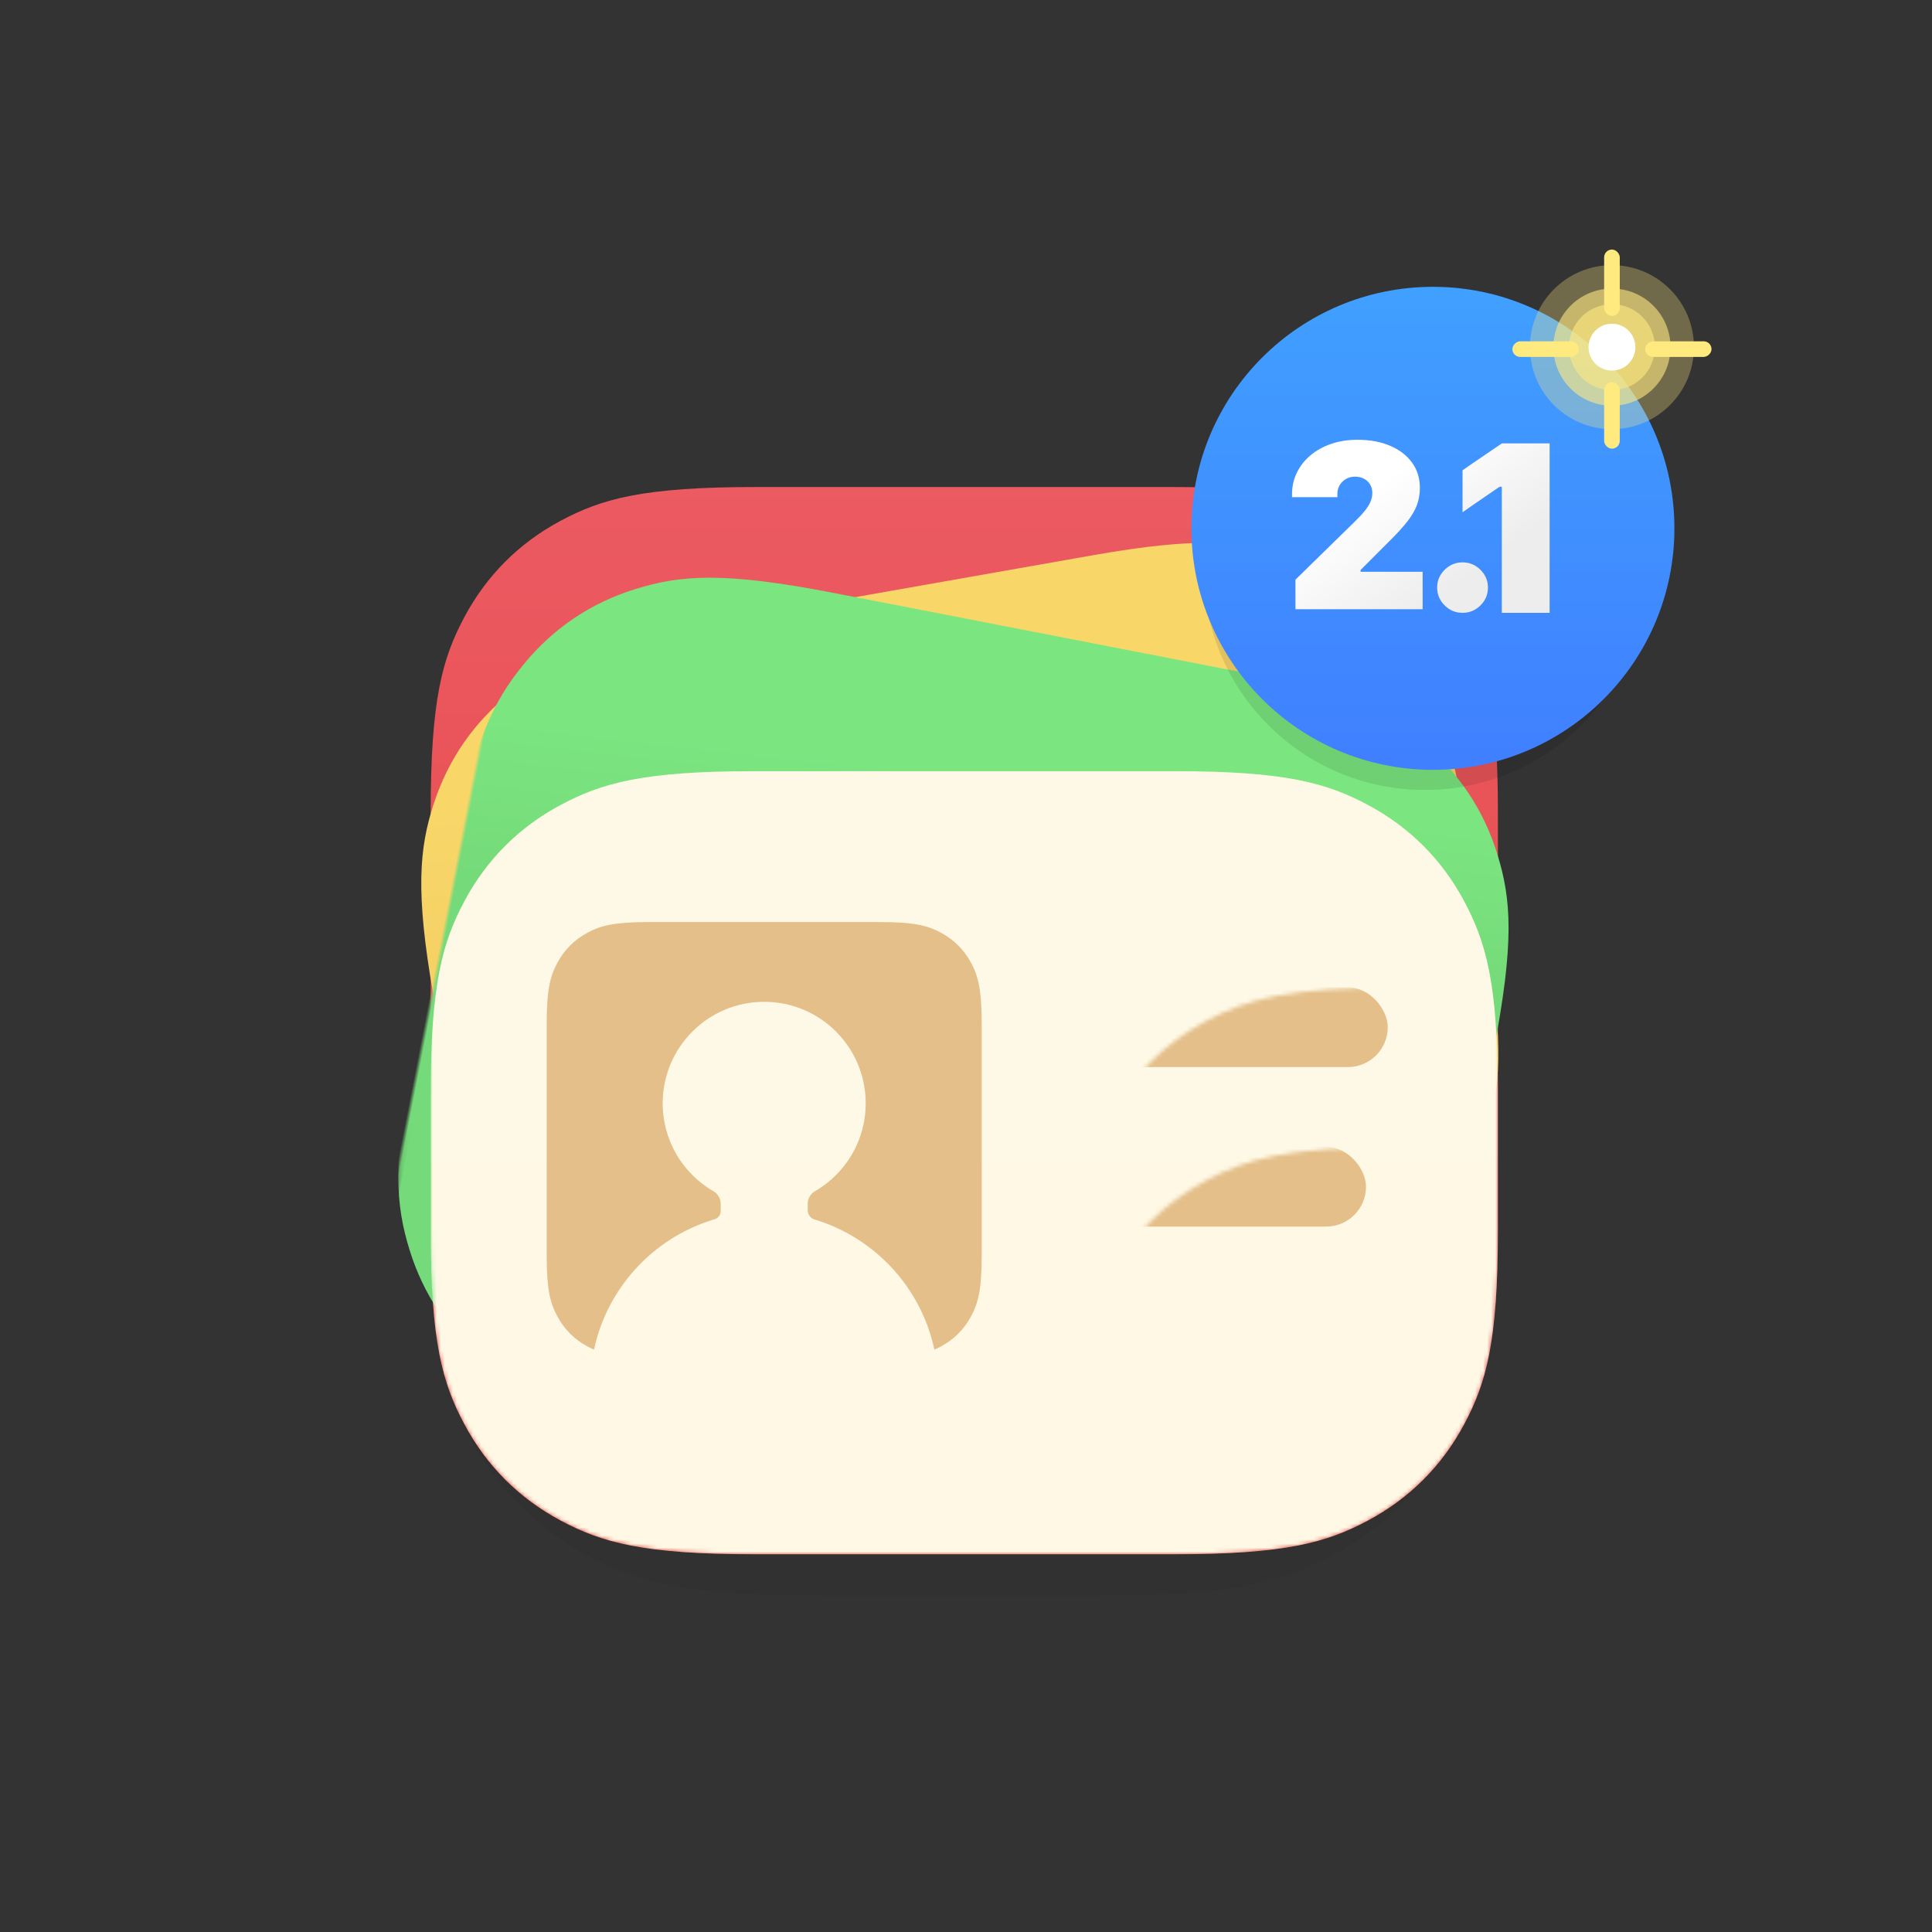 <?xml version="1.0" encoding="UTF-8"?>
<svg width="480px" height="480px" viewBox="0 0 480 480" version="1.1" xmlns="http://www.w3.org/2000/svg" xmlns:xlink="http://www.w3.org/1999/xlink">
    <rect x="0" y="0" width="480" height="480" fill="#333333" stroke="none"/>
    <title>Illustrations/Cardhop 2.1</title>
    <defs>
        <linearGradient x1="50%" y1="0%" x2="50%" y2="100%" id="linearGradient-1">
            <stop stop-color="#EC5A62" offset="0%"></stop>
            <stop stop-color="#E04540" offset="100%"></stop>
        </linearGradient>
        <path d="M80.762,3.99177614e-15 L184.387,3.26289697e-15 C212.47,-1.8958371e-15 222.653,2.924 232.92,8.415 C243.187,13.905 251.244,21.963 256.735,32.229 C262.225,42.496 265.149,52.68 265.149,80.762 L265.149,184.387 C265.149,212.47 262.225,222.653 256.735,232.92 C251.244,243.187 243.187,251.244 232.92,256.735 C222.653,262.225 212.47,265.149 184.387,265.149 L80.762,265.149 C52.68,265.149 42.496,262.225 32.229,256.735 C21.963,251.244 13.905,243.187 8.415,232.92 C2.924,222.653 -2.9512826e-15,212.47 5.07940847e-15,184.387 L2.17526465e-15,80.762 C-1.2638914e-15,52.68 2.924,42.496 8.415,32.229 C13.905,21.963 21.963,13.905 32.229,8.415 C42.496,2.924 52.68,-2.3193369e-15 80.762,3.99177614e-15 Z" id="path-2"></path>
        <linearGradient x1="50%" y1="23.082%" x2="47.218%" y2="50%" id="linearGradient-4">
            <stop stop-color="#F8D668" offset="0%"></stop>
            <stop stop-color="#F5D064" offset="100%"></stop>
        </linearGradient>
        <linearGradient x1="50%" y1="17.425%" x2="51.715%" y2="36.695%" id="linearGradient-5">
            <stop stop-color="#7BE580" offset="0%"></stop>
            <stop stop-color="#75DA79" offset="100%"></stop>
        </linearGradient>
        <linearGradient x1="50%" y1="0%" x2="50%" y2="100%" id="linearGradient-6">
            <stop stop-color="#FEF9E7" offset="0%"></stop>
            <stop stop-color="#FEF8E4" offset="100%"></stop>
        </linearGradient>
        <linearGradient x1="50%" y1="0%" x2="50%" y2="100%" id="linearGradient-7">
            <stop stop-color="#40A0FF" offset="0%"></stop>
            <stop stop-color="#407FFF" offset="100%"></stop>
        </linearGradient>
        <linearGradient x1="29.352%" y1="30.629%" x2="74.664%" y2="72.571%" id="linearGradient-8">
            <stop stop-color="#FFFFFF" offset="0%"></stop>
            <stop stop-color="#EDEDED" offset="100%"></stop>
        </linearGradient>
    </defs>
    <g id="Illustrations/Cardhop-2.1" stroke="none" stroke-width="1" fill="none" fill-rule="evenodd">
        <g id="Group" transform="translate(107, 121)">
            <path d="M96.915,12.411 L166.085,12.411 C199.785,12.411 212.005,15.92 224.325,22.509 C236.645,29.097 246.314,38.766 252.902,51.086 C259.491,63.406 263,75.626 263,109.326 L263,178.496 C263,212.196 259.491,224.416 252.902,236.736 C246.314,249.056 236.645,258.725 224.325,265.313 C212.005,271.902 199.785,275.411 166.085,275.411 L96.915,275.411 C63.215,275.411 50.995,271.902 38.675,265.313 C26.355,258.725 16.686,249.056 10.098,236.736 C3.509,224.416 1.51666968e-15,212.196 -2.61031758e-15,178.496 L2.61031758e-15,109.326 C-1.51666968e-15,75.626 3.509,63.406 10.098,51.086 C16.686,38.766 26.355,29.097 38.675,22.509 C50.995,15.92 63.215,12.411 96.915,12.411 Z" id="Mask" fill="#000000" opacity="0.05"></path>
            <mask id="mask-3" fill="white">
                <use xlink:href="#path-2"></use>
            </mask>
            <use id="Mask" fill="url(#linearGradient-1)" xlink:href="#path-2"></use>
            <path d="M80.876,24.25 L182.044,24.25 C208.454,24.25 218.916,27.174 229.183,32.665 C239.449,38.156 247.507,46.213 252.998,56.48 C258.488,66.746 261.412,77.209 261.412,103.619 L261.412,135.582 C261.412,161.992 258.488,172.454 252.998,182.721 C247.507,192.988 239.449,201.045 229.183,206.536 C218.916,212.026 208.454,214.95 182.044,214.95 L80.876,214.95 C54.465,214.95 44.003,212.026 33.736,206.536 C23.47,201.045 15.412,192.988 9.922,182.721 C4.431,172.454 1.507,161.992 1.507,135.582 L1.507,103.619 C1.507,77.209 4.431,66.746 9.922,56.48 C15.412,46.213 23.47,38.156 33.736,32.665 C44.003,27.174 54.465,24.25 80.876,24.25 Z" id="Mask" fill="url(#linearGradient-4)" mask="url(#mask-3)" transform="translate(131.46, 119.6) rotate(-370) translate(-131.46, -119.6) "></path>
            <path d="M78.966,34.086 L180.789,34.086 C208.872,34.086 219.056,37.01 229.322,42.501 C239.589,47.991 247.646,56.049 253.137,66.315 C258.628,76.582 261.552,86.765 261.552,114.848 L261.552,165.885 C261.552,193.968 258.628,204.152 253.137,214.418 C247.646,224.685 239.589,232.742 229.322,238.233 C219.056,243.724 208.872,246.648 180.789,246.648 L78.966,246.648 C50.883,246.648 40.7,243.724 30.433,238.233 C20.166,232.742 12.109,224.685 6.618,214.418 C1.128,204.152 -1.796,193.968 -1.796,165.885 L-1.796,114.848 C-1.796,86.765 1.128,76.582 6.618,66.315 C12.109,56.049 20.166,47.991 30.433,42.501 C40.7,37.01 50.883,34.086 78.966,34.086 Z" id="Mask" fill="url(#linearGradient-5)" mask="url(#mask-3)" transform="translate(129.878, 140.367) rotate(-349) translate(-129.878, -140.367) "></path>
            <path d="M80.112,70.601 L185.037,70.601 C212.34,70.601 222.653,73.525 232.92,79.016 C243.187,84.507 251.244,92.564 256.735,102.831 C262.225,113.097 265.149,123.411 265.149,150.714 L265.149,185.037 C265.149,212.34 262.225,222.653 256.735,232.92 C251.244,243.187 243.187,251.244 232.92,256.735 C222.653,262.225 212.34,265.149 185.037,265.149 L80.112,265.149 C52.81,265.149 42.496,262.225 32.229,256.735 C21.963,251.244 13.905,243.187 8.415,232.92 C2.924,222.653 1.61135476e-15,212.34 -2.70584443e-15,185.037 L2.09562471e-15,150.714 C-1.24796342e-15,123.411 2.924,113.097 8.415,102.831 C13.905,92.564 21.963,84.507 32.229,79.016 C42.496,73.525 52.81,70.601 80.112,70.601 Z" id="Mask" fill="url(#linearGradient-6)" mask="url(#mask-3)"></path>
            <path d="M126.775,110.727 C130.002,112.452 132.534,114.985 134.259,118.211 C135.985,121.438 136.904,124.639 136.904,133.465 L136.904,190.782 C136.904,199.608 135.985,202.808 134.259,206.035 C132.534,209.262 130.002,211.794 126.775,213.52 C126.239,213.806 125.705,214.07 125.145,214.312 C121.854,198.873 110.321,186.485 95.372,181.974 L95.372,181.974 L95.206,181.918 C94.288,181.566 93.673,180.682 93.673,179.687 L93.673,179.687 L93.673,178.079 C93.673,176.792 94.36,175.603 95.475,174.96 C95.485,174.955 95.495,174.949 95.505,174.943 C103.025,170.578 108.082,162.438 108.082,153.116 C108.082,139.188 96.791,127.897 82.863,127.897 C68.935,127.897 57.644,139.188 57.644,153.116 C57.644,162.413 62.674,170.534 70.161,174.908 C70.189,174.924 70.218,174.941 70.248,174.958 C71.365,175.6 72.055,176.79 72.055,178.079 L72.055,178.079 L72.055,179.888 C72.055,180.826 71.438,181.652 70.539,181.919 L70.539,181.919 L70.005,182.081 C55.225,186.679 43.846,198.993 40.581,214.311 C40.021,214.07 39.486,213.806 38.951,213.52 C35.724,211.794 33.192,209.262 31.467,206.035 C29.773,202.868 28.856,199.727 28.823,191.267 L28.822,133.465 C28.822,124.639 29.741,121.438 31.467,118.211 C33.192,114.985 35.724,112.452 38.951,110.727 C42.118,109.033 45.26,108.117 53.72,108.083 L111.522,108.082 C120.348,108.082 123.548,109.001 126.775,110.727 Z" id="Combined-Shape" fill="#E4BF8A" mask="url(#mask-3)"></path>
            <rect id="Rectangle" fill="#E4BF8A" mask="url(#mask-3)" x="160.322" y="124.295" width="77.459" height="19.815" rx="9.9"></rect>
            <rect id="Rectangle" fill="#E4BF8A" mask="url(#mask-3)" x="160.322" y="163.925" width="72.055" height="19.815" rx="9.9"></rect>
        </g>
        <g id="Group-34" transform="translate(296, 62)">
            <g id="Version" transform="translate(0, 9.26)">
                <circle id="Oval" fill="#000000" opacity="0.1" cx="58" cy="70" r="55"></circle>
                <circle id="Oval" fill="url(#linearGradient-7)" cx="60" cy="60" r="60"></circle>
                <path d="M36.272,52.254 C36.272,52.124 36.272,51.989 36.272,51.849 C36.272,51.709 36.272,51.573 36.272,51.443 C36.272,50.635 36.464,49.91 36.847,49.266 C37.231,48.623 37.754,48.112 38.415,47.732 C39.076,47.353 39.82,47.163 40.647,47.163 C41.493,47.163 42.236,47.333 42.875,47.672 C43.515,48.012 44.02,48.486 44.39,49.094 C44.76,49.702 44.945,50.407 44.945,51.211 C44.945,51.956 44.793,52.688 44.489,53.406 C44.184,54.124 43.701,54.89 43.039,55.704 C42.378,56.519 41.511,57.444 40.438,58.481 L25.852,72.756 L25.852,80.104 L57.451,80.104 L57.451,70.798 L42.038,70.798 L42.038,70.353 L49.13,63.246 C51.05,61.359 52.564,59.701 53.673,58.273 C54.781,56.844 55.574,55.478 56.05,54.174 C56.526,52.87 56.764,51.46 56.764,49.946 C56.764,47.562 56.118,45.475 54.825,43.684 C53.533,41.893 51.723,40.498 49.397,39.499 C47.07,38.5 44.361,38 41.268,38 C38.905,38 36.731,38.338 34.747,39.014 C32.763,39.689 31.044,40.639 29.589,41.862 C28.134,43.085 27.006,44.521 26.203,46.167 C25.401,47.814 25,49.609 25,51.553 L25,52.254 L36.272,52.254 Z M67.366,68.458 C69.092,68.458 70.575,69.075 71.816,70.307 C73.056,71.54 73.676,73.014 73.676,74.729 C73.676,76.444 73.056,77.918 71.816,79.151 C70.575,80.384 69.092,81 67.366,81 C65.64,81 64.157,80.384 62.917,79.151 C61.677,77.918 61.056,76.444 61.056,74.729 C61.056,73.014 61.677,71.54 62.917,70.307 C64.157,69.075 65.64,68.458 67.366,68.458 Z M89,38.896 L89,81 L77.121,81 L77.121,49.675 L76.566,49.675 C75.581,50.345 74.57,51.035 73.534,51.744 C72.498,52.454 71.463,53.163 70.429,53.872 C69.395,54.581 68.374,55.293 67.366,56.009 L67.366,56.009 L67.366,45.582 C68.979,44.449 70.61,43.328 72.258,42.218 C73.906,41.109 75.539,40.001 77.155,38.896 L77.155,38.896 L89,38.896 Z" id="Combined-Shape" fill="url(#linearGradient-8)"></path>
            </g>
            <g id="Sparkle" transform="translate(78.265, 0)">
                <circle id="Oval" fill="#FFEA80" opacity="0.3" cx="26.22" cy="24.25" r="20.37"></circle>
                <circle id="Oval" fill="#FFEA80" opacity="0.6" cx="26.22" cy="24.25" r="14.55"></circle>
                <circle id="Oval" fill="#FFEA80" opacity="0.6" cx="26.22" cy="24.25" r="10.67"></circle>
                <g id="Group-3" transform="translate(24.28, 0)" fill="#FFEA80">
                    <rect id="Rectangle" x="0" y="0" width="3.88" height="16.49" rx="1.94"></rect>
                    <rect id="Rectangle" x="0" y="32.98" width="3.88" height="16.49" rx="1.94"></rect>
                </g>
                <g id="Group-3" transform="translate(25.955, 24.795) rotate(-270) translate(-25.955, -24.795) translate(23.955, -0.205)" fill="#FFEA80">
                    <rect id="Rectangle" x="0" y="0" width="3.88" height="16.49" rx="1.94"></rect>
                    <rect id="Rectangle" x="0" y="32.98" width="3.88" height="16.49" rx="1.94"></rect>
                </g>
                <circle id="Oval" fill="#FFFFFF" cx="26.22" cy="24.25" r="5.82"></circle>
            </g>
        </g>
    </g>
</svg>